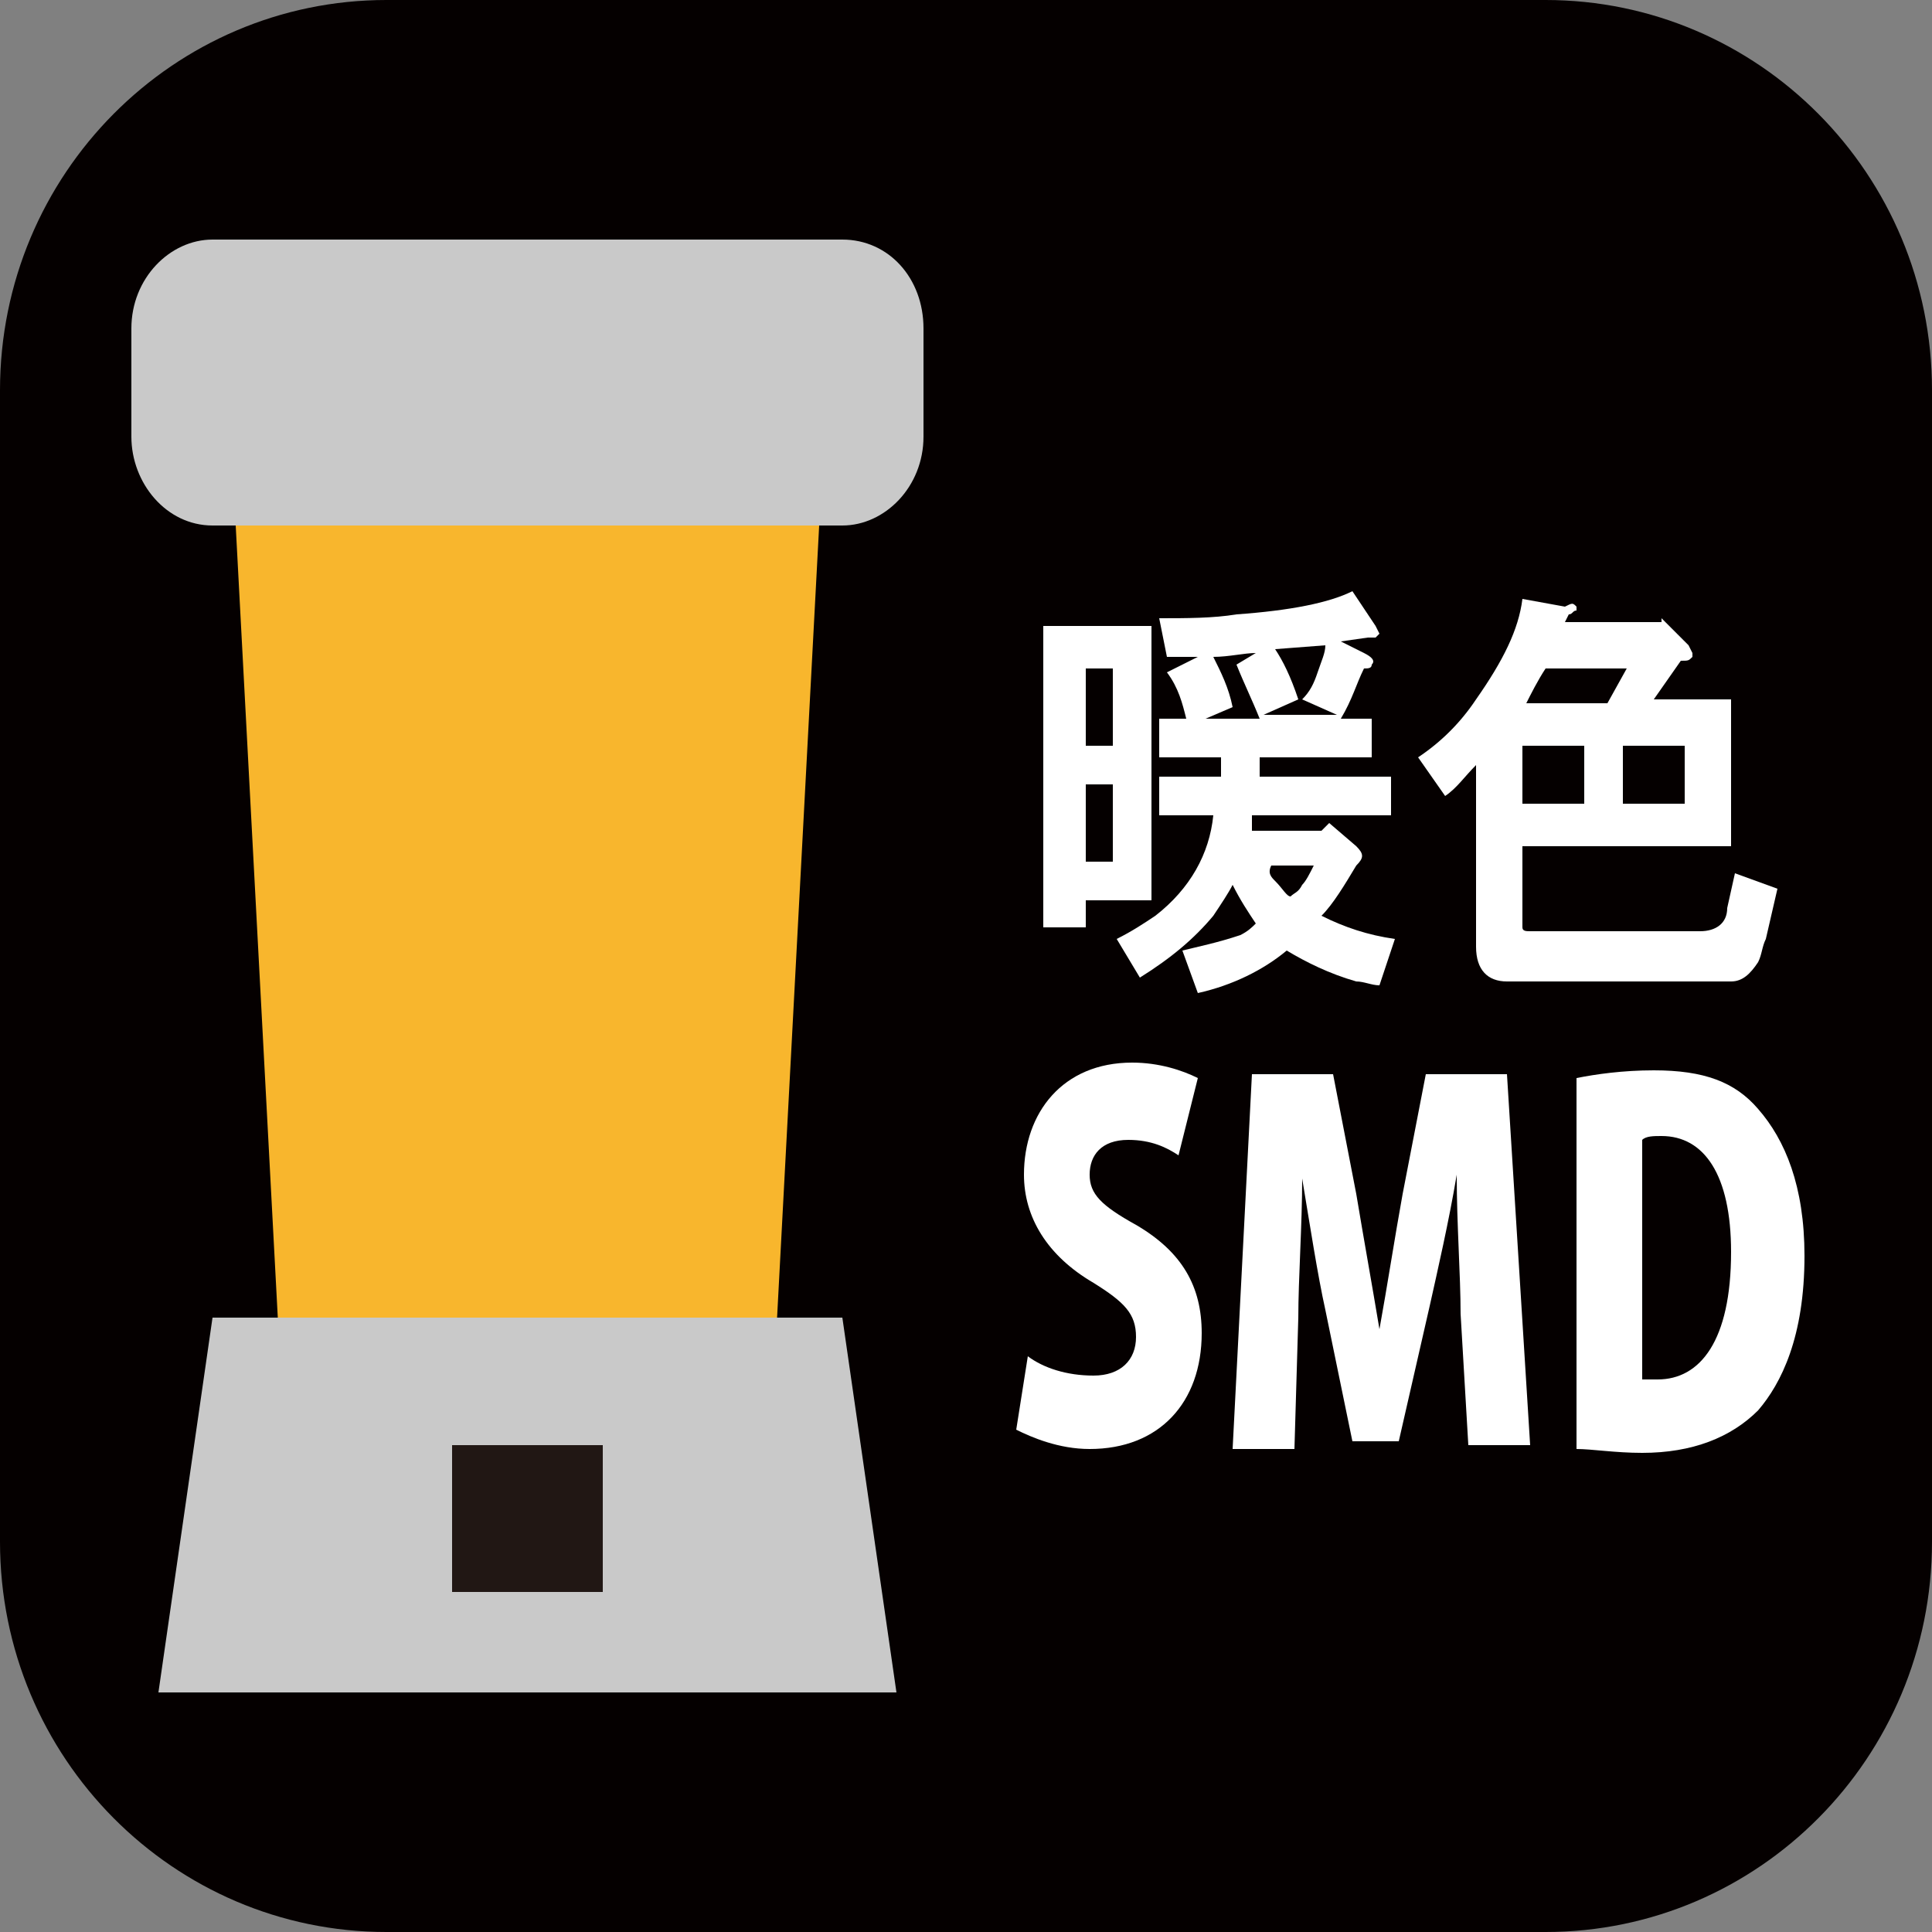<?xml version="1.0" encoding="utf-8"?>
<!-- Generator: Adobe Illustrator 26.3.1, SVG Export Plug-In . SVG Version: 6.00 Build 0)  -->
<svg version="1.1" id="レイヤー_1" xmlns="http://www.w3.org/2000/svg" xmlns:xlink="http://www.w3.org/1999/xlink" x="0px"
	 y="0px" viewBox="0 0 50 50" style="enable-background:new 0 0 50 50;" xml:space="preserve">
<rect x="0" y="0" width="50" height="50" fill="#808080" stroke="none"/>
<style type="text/css">
	.st0{fill:#050000;}
	.st1{fill:#C9C9C9;}
	.st2{fill:#F8B62D;}
	.st3{fill:#211714;}
	.st4{fill:#FFFFFF;}
</style>
<path class="st0" d="M50,39.9C50,45.5,45.5,50,40,50H10C4.5,50,0,45.5,0,39.9V10.1C0,4.5,4.5,0,10,0H40c5.5,0,10,4.5,10,10.1V39.9z"
	/>
<g>
	<path class="st1" d="M23.9,11.3c0,1.3-1,2.3-2.1,2.3H5.5c-1.2,0-2.1-1.1-2.1-2.3V8.5c0-1.3,1-2.3,2.1-2.3h16.3c1.2,0,2.1,1,2.1,2.3
		V11.3z"/>
	<polygon class="st2" points="6.1,13.6 21.2,13.6 20.1,34.3 7.2,34.3 	"/>
	<polygon class="st1" points="23.2,43.8 4.1,43.8 5.5,34.1 21.8,34.1 	"/>
	<rect x="11.7" y="37.4" class="st3" width="3.9" height="3.8"/>
</g>
<g>
	<path class="st4" d="M30.5,29.9c-0.3-0.2-0.7-0.4-1.3-0.4c-0.7,0-1,0.4-1,0.9c0,0.5,0.3,0.8,1.2,1.3c1.2,0.7,1.7,1.6,1.7,2.8
		c0,1.8-1.1,3-2.9,3c-0.8,0-1.5-0.3-1.9-0.5l0.3-1.9c0.4,0.3,1,0.5,1.7,0.5c0.7,0,1.1-0.4,1.1-1c0-0.6-0.3-0.9-1.1-1.4
		c-1.2-0.7-1.8-1.7-1.8-2.8c0-1.6,1-2.9,2.8-2.9c0.7,0,1.3,0.2,1.7,0.4L30.5,29.9z"/>
	<path class="st4" d="M39.6,37.4h-1.6L37.8,34c0-1-0.1-2.3-0.1-3.6h0c-0.2,1.2-0.5,2.5-0.7,3.4l-0.8,3.5H35l-0.7-3.4
		c-0.2-0.9-0.4-2.2-0.6-3.4h0c0,1.2-0.1,2.6-0.1,3.6l-0.1,3.4h-1.6l0.5-9.7h2.1l0.6,3.1c0.2,1.2,0.4,2.3,0.6,3.5h0
		c0.2-1.1,0.4-2.4,0.6-3.5l0.6-3.1h2.1L39.6,37.4z"/>
	<path class="st4" d="M42.5,35.7c0.1,0,0.3,0,0.4,0c1.1,0,1.9-1,1.9-3.3c0-2-0.7-3-1.8-3c-0.2,0-0.4,0-0.5,0.1V35.7z M40.8,27.9
		c0.5-0.1,1.2-0.2,2-0.2c1.3,0,2.1,0.3,2.7,1c0.7,0.8,1.2,2,1.2,3.8c0,2.1-0.6,3.3-1.2,4c-0.7,0.7-1.7,1.1-3,1.1
		c-0.7,0-1.3-0.1-1.7-0.1V27.9z"/>
</g>
<g>
	<path class="st4" d="M33,22.8c0.2,0.2,0.3,0.4,0.4,0.4c0.1-0.1,0.2-0.1,0.3-0.3c0.1-0.1,0.2-0.3,0.3-0.5h-1.1
		C32.8,22.6,32.9,22.7,33,22.8 M34.1,17.4c0.1-0.3,0.2-0.5,0.2-0.7L33,16.8c0.2,0.3,0.4,0.7,0.6,1.3l-0.9,0.4h1.9l-0.9-0.4
		C33.9,17.9,34,17.7,34.1,17.4 M32.5,16.9c-0.3,0-0.7,0.1-1.1,0.1c0.2,0.4,0.4,0.8,0.5,1.3l-0.7,0.3h1.4c-0.2-0.5-0.4-0.9-0.6-1.4
		L32.5,16.9z M35.6,16.2l0.1,0.2l-0.1,0.1c-0.1,0-0.1,0-0.2,0l-0.7,0.1l0.6,0.3c0.2,0.1,0.3,0.2,0.2,0.3c0,0.1-0.1,0.1-0.2,0.1
		c-0.2,0.4-0.3,0.8-0.6,1.3h0.8v1h-2.9c0,0.2,0,0.4,0,0.5h3.4v1h-3.6v0.1l0,0.2l0,0.1h1.8l0.2-0.2l0.7,0.6c0.2,0.2,0.2,0.3,0,0.5
		c-0.3,0.5-0.6,1-0.9,1.3c0.6,0.3,1.2,0.5,1.9,0.6l-0.4,1.2c-0.2,0-0.4-0.1-0.6-0.1c-0.7-0.2-1.3-0.5-1.8-0.8
		c-0.6,0.5-1.4,0.9-2.3,1.1l-0.4-1.1c0.4-0.1,0.9-0.2,1.5-0.4c0.2-0.1,0.3-0.2,0.4-0.3c-0.2-0.3-0.4-0.6-0.6-1
		c-0.1,0.2-0.3,0.5-0.5,0.8c-0.5,0.6-1.1,1.1-1.9,1.6l-0.6-1c0.4-0.2,0.7-0.4,1-0.6c0.9-0.7,1.4-1.6,1.5-2.6H30v-1h1.6
		c0-0.1,0-0.3,0-0.5h-1.6v-1h0.7c-0.1-0.4-0.2-0.8-0.5-1.2L31,17c-0.3,0-0.6,0-0.8,0L30,16c0.7,0,1.4,0,2-0.1c1.4-0.1,2.4-0.3,3-0.6
		L35.6,16.2z M28.1,22.3h0.7v-2h-0.7V22.3z M28.1,19.3h0.7v-2h-0.7V19.3z M29.8,23.3h-1.7v0.7H27v-7.8h2.8V23.3z"/>
	<path class="st4" d="M42,20.8h1.6v-1.5H42V20.8z M40,17.3c-0.2,0.3-0.4,0.7-0.5,0.9h2.1l0.5-0.9H40z M39.4,20.8H41v-1.5h-1.6V20.8z
		 M40.8,15.7l0,0.1c-0.1,0-0.1,0.1-0.2,0.1l-0.1,0.2h2.5L43,16l0.7,0.7l0.1,0.2l0,0.1c-0.1,0.1-0.1,0.1-0.3,0.1l-0.7,1h2v3.8h-5.4
		v1.9l0,0.2c0,0.1,0.1,0.1,0.2,0.1H44c0.4,0,0.7-0.2,0.7-0.6l0.2-0.9L46,23l-0.3,1.3c-0.1,0.2-0.1,0.4-0.2,0.6
		c-0.2,0.3-0.4,0.5-0.7,0.5H39c-0.5,0-0.8-0.3-0.8-0.9v-4.7c-0.3,0.3-0.5,0.6-0.8,0.8l-0.7-1c0.6-0.4,1.1-0.9,1.5-1.5
		c0.7-1,1.1-1.8,1.2-2.6l1.1,0.2C40.7,15.6,40.7,15.6,40.8,15.7"/>
</g>
</svg>
